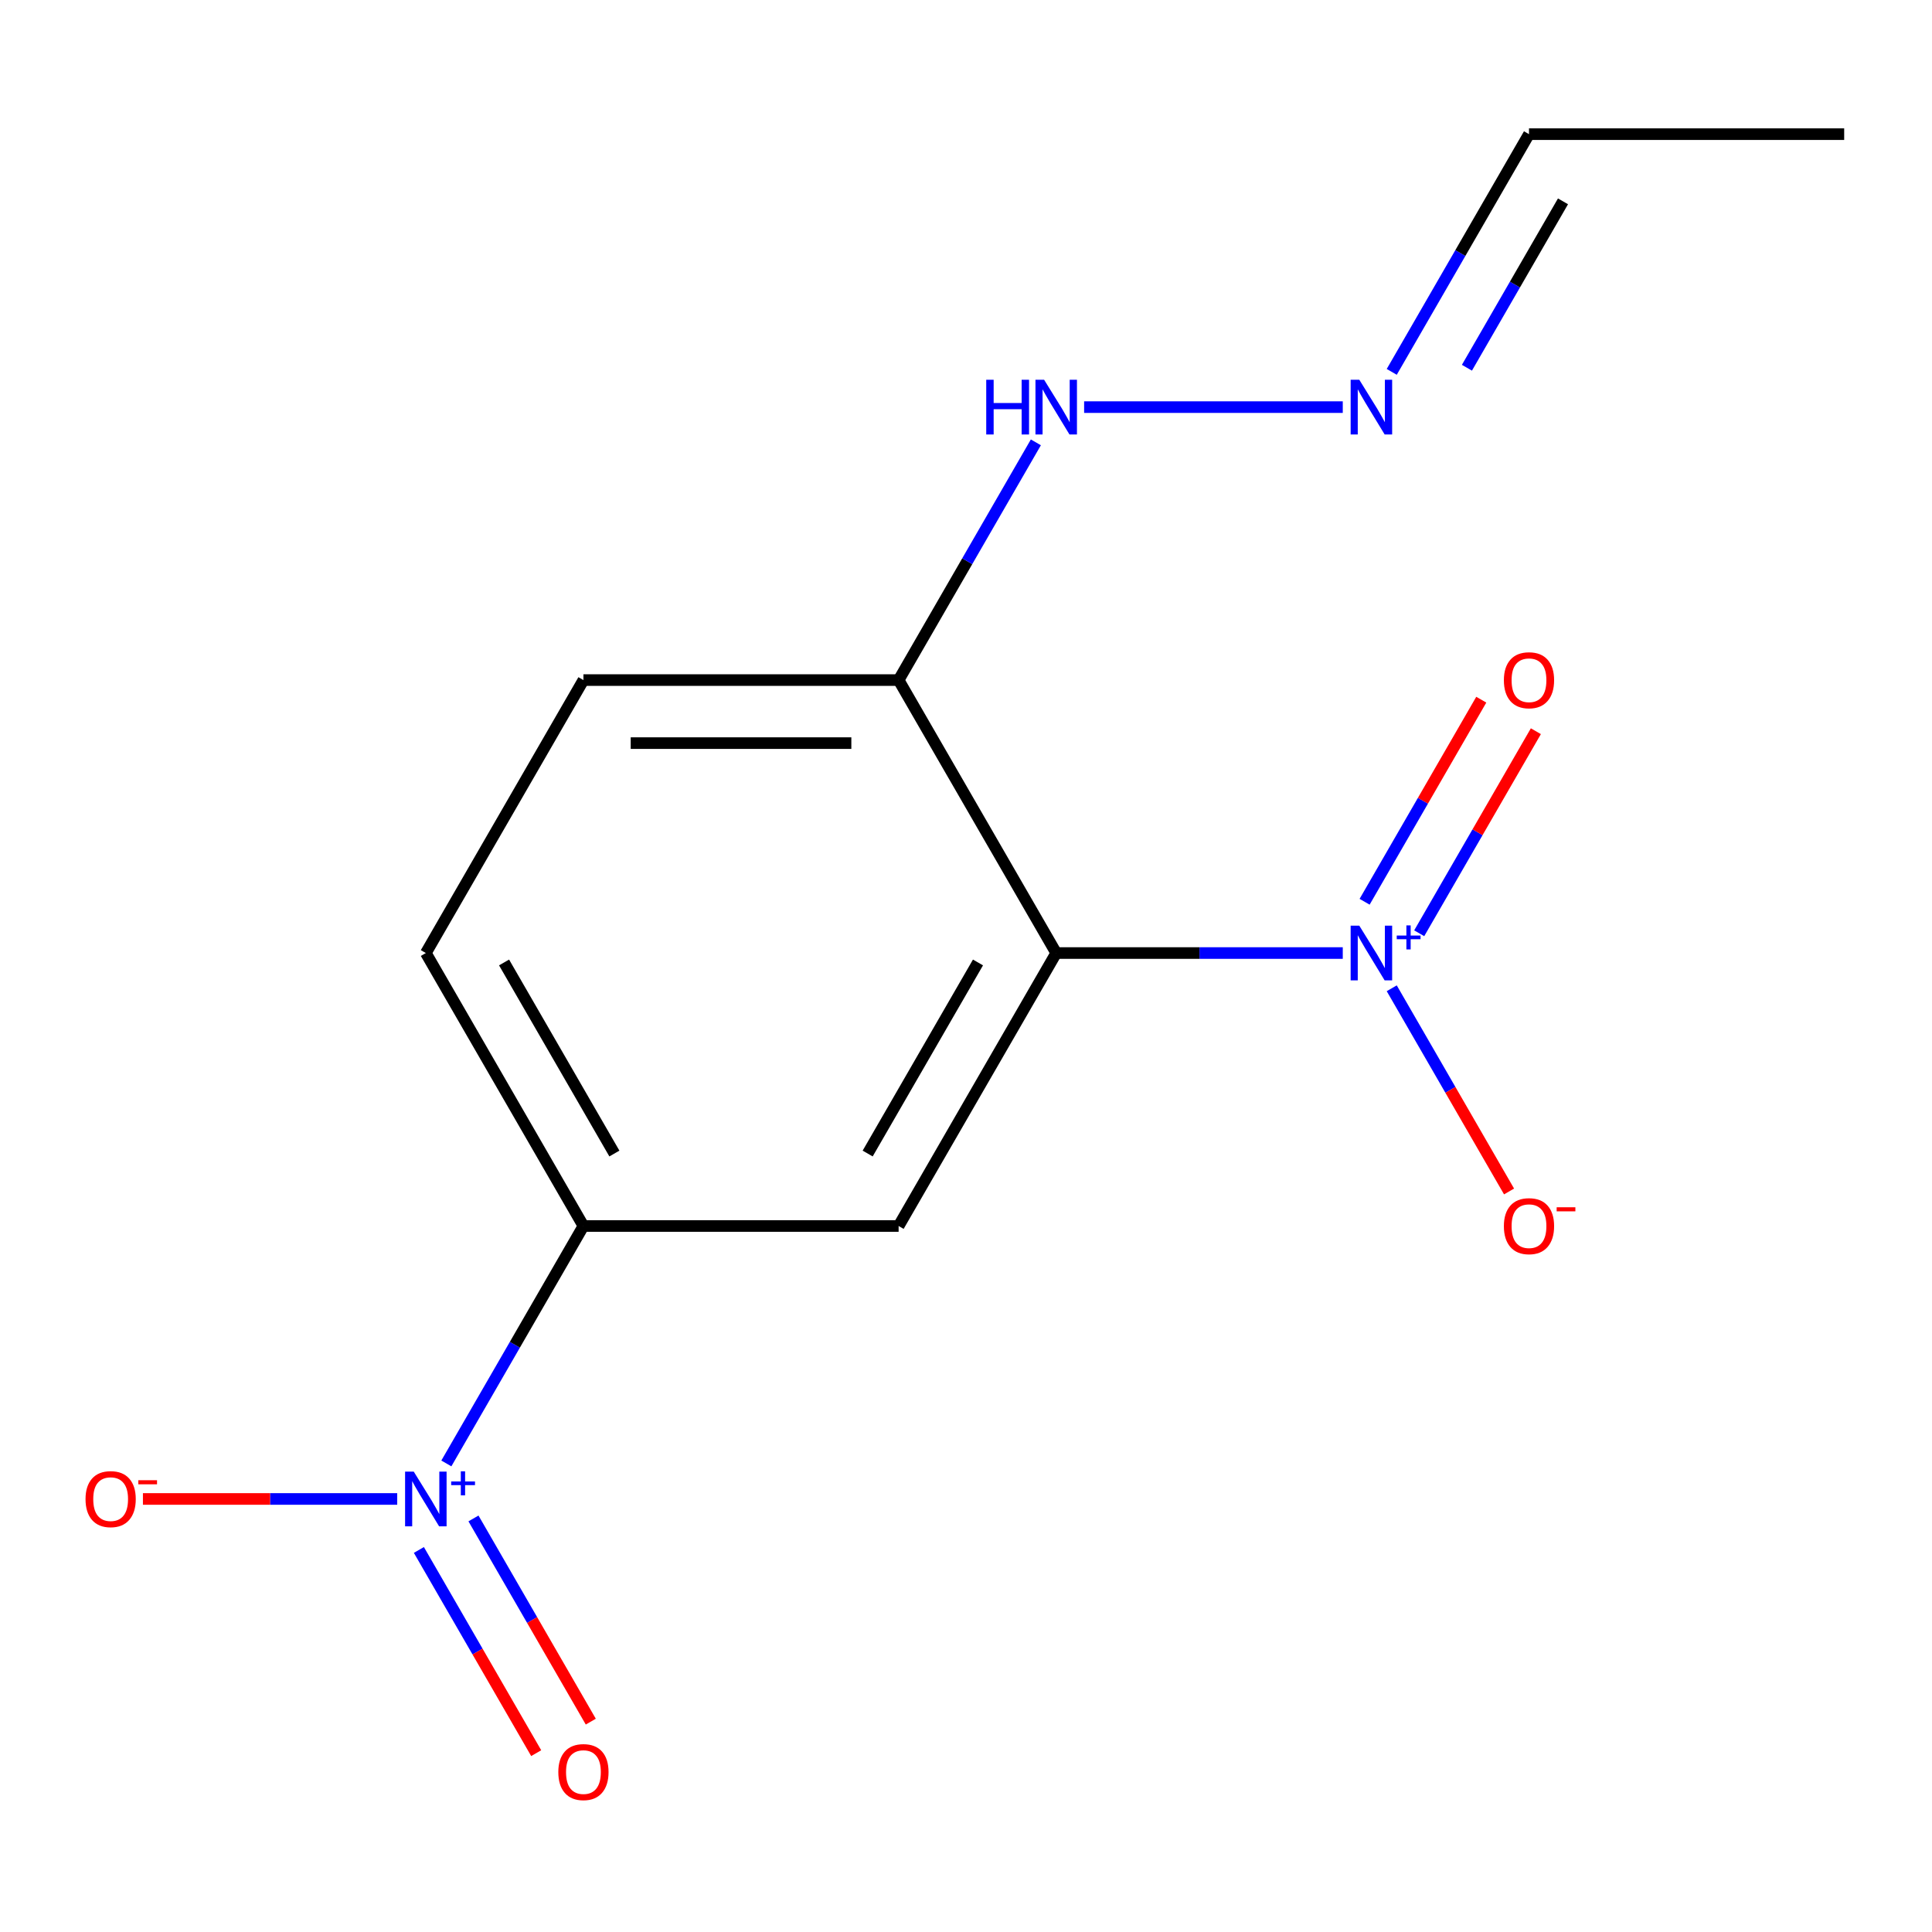<?xml version='1.0' encoding='iso-8859-1'?>
<svg version='1.1' baseProfile='full'
              xmlns='http://www.w3.org/2000/svg'
                      xmlns:rdkit='http://www.rdkit.org/xml'
                      xmlns:xlink='http://www.w3.org/1999/xlink'
                  xml:space='preserve'
width='1000px' height='1000px' viewBox='0 0 1000 1000'>
<!-- END OF HEADER -->
<rect style='opacity:1.0;fill:#FFFFFF;stroke:none' width='1000' height='1000' x='0' y='0'> </rect>
<path class='bond-0' d='M 546.693,493.292 L 620.854,493.292' style='fill:none;fill-rule:evenodd;stroke:#000000;stroke-width:6px;stroke-linecap:butt;stroke-linejoin:miter;stroke-opacity:1' />
<path class='bond-0' d='M 620.854,493.292 L 695.016,493.292' style='fill:none;fill-rule:evenodd;stroke:#0000FF;stroke-width:6px;stroke-linecap:butt;stroke-linejoin:miter;stroke-opacity:1' />
<path class='bond-2' d='M 546.693,493.292 L 465.123,634.576' style='fill:none;fill-rule:evenodd;stroke:#000000;stroke-width:6px;stroke-linecap:butt;stroke-linejoin:miter;stroke-opacity:1' />
<path class='bond-2' d='M 506.201,498.171 L 449.102,597.069' style='fill:none;fill-rule:evenodd;stroke:#000000;stroke-width:6px;stroke-linecap:butt;stroke-linejoin:miter;stroke-opacity:1' />
<path class='bond-4' d='M 546.693,493.292 L 465.123,352.008' style='fill:none;fill-rule:evenodd;stroke:#000000;stroke-width:6px;stroke-linecap:butt;stroke-linejoin:miter;stroke-opacity:1' />
<path class='bond-5' d='M 720.364,511.531 L 750.725,564.117' style='fill:none;fill-rule:evenodd;stroke:#0000FF;stroke-width:6px;stroke-linecap:butt;stroke-linejoin:miter;stroke-opacity:1' />
<path class='bond-5' d='M 750.725,564.117 L 781.086,616.704' style='fill:none;fill-rule:evenodd;stroke:#FF0000;stroke-width:6px;stroke-linecap:butt;stroke-linejoin:miter;stroke-opacity:1' />
<path class='bond-7' d='M 734.579,483.062 L 764.771,430.767' style='fill:none;fill-rule:evenodd;stroke:#0000FF;stroke-width:6px;stroke-linecap:butt;stroke-linejoin:miter;stroke-opacity:1' />
<path class='bond-7' d='M 764.771,430.767 L 794.963,378.473' style='fill:none;fill-rule:evenodd;stroke:#FF0000;stroke-width:6px;stroke-linecap:butt;stroke-linejoin:miter;stroke-opacity:1' />
<path class='bond-7' d='M 706.322,466.748 L 736.514,414.453' style='fill:none;fill-rule:evenodd;stroke:#0000FF;stroke-width:6px;stroke-linecap:butt;stroke-linejoin:miter;stroke-opacity:1' />
<path class='bond-7' d='M 736.514,414.453 L 766.706,362.159' style='fill:none;fill-rule:evenodd;stroke:#FF0000;stroke-width:6px;stroke-linecap:butt;stroke-linejoin:miter;stroke-opacity:1' />
<path class='bond-1' d='M 231.028,757.473 L 266.505,696.025' style='fill:none;fill-rule:evenodd;stroke:#0000FF;stroke-width:6px;stroke-linecap:butt;stroke-linejoin:miter;stroke-opacity:1' />
<path class='bond-1' d='M 266.505,696.025 L 301.982,634.576' style='fill:none;fill-rule:evenodd;stroke:#000000;stroke-width:6px;stroke-linecap:butt;stroke-linejoin:miter;stroke-opacity:1' />
<path class='bond-6' d='M 205.593,775.86 L 139.786,775.86' style='fill:none;fill-rule:evenodd;stroke:#0000FF;stroke-width:6px;stroke-linecap:butt;stroke-linejoin:miter;stroke-opacity:1' />
<path class='bond-6' d='M 139.786,775.86 L 73.979,775.86' style='fill:none;fill-rule:evenodd;stroke:#FF0000;stroke-width:6px;stroke-linecap:butt;stroke-linejoin:miter;stroke-opacity:1' />
<path class='bond-8' d='M 216.813,802.256 L 247.174,854.843' style='fill:none;fill-rule:evenodd;stroke:#0000FF;stroke-width:6px;stroke-linecap:butt;stroke-linejoin:miter;stroke-opacity:1' />
<path class='bond-8' d='M 247.174,854.843 L 277.535,907.429' style='fill:none;fill-rule:evenodd;stroke:#FF0000;stroke-width:6px;stroke-linecap:butt;stroke-linejoin:miter;stroke-opacity:1' />
<path class='bond-8' d='M 245.07,785.942 L 275.431,838.529' style='fill:none;fill-rule:evenodd;stroke:#0000FF;stroke-width:6px;stroke-linecap:butt;stroke-linejoin:miter;stroke-opacity:1' />
<path class='bond-8' d='M 275.431,838.529 L 305.792,891.115' style='fill:none;fill-rule:evenodd;stroke:#FF0000;stroke-width:6px;stroke-linecap:butt;stroke-linejoin:miter;stroke-opacity:1' />
<path class='bond-3' d='M 465.123,634.576 L 301.982,634.576' style='fill:none;fill-rule:evenodd;stroke:#000000;stroke-width:6px;stroke-linecap:butt;stroke-linejoin:miter;stroke-opacity:1' />
<path class='bond-15' d='M 301.982,634.576 L 220.412,493.292' style='fill:none;fill-rule:evenodd;stroke:#000000;stroke-width:6px;stroke-linecap:butt;stroke-linejoin:miter;stroke-opacity:1' />
<path class='bond-15' d='M 318.003,597.069 L 260.904,498.171' style='fill:none;fill-rule:evenodd;stroke:#000000;stroke-width:6px;stroke-linecap:butt;stroke-linejoin:miter;stroke-opacity:1' />
<path class='bond-10' d='M 465.123,352.008 L 500.643,290.485' style='fill:none;fill-rule:evenodd;stroke:#000000;stroke-width:6px;stroke-linecap:butt;stroke-linejoin:miter;stroke-opacity:1' />
<path class='bond-10' d='M 500.643,290.485 L 536.163,228.962' style='fill:none;fill-rule:evenodd;stroke:#0000FF;stroke-width:6px;stroke-linecap:butt;stroke-linejoin:miter;stroke-opacity:1' />
<path class='bond-12' d='M 465.123,352.008 L 301.982,352.008' style='fill:none;fill-rule:evenodd;stroke:#000000;stroke-width:6px;stroke-linecap:butt;stroke-linejoin:miter;stroke-opacity:1' />
<path class='bond-12' d='M 440.652,384.636 L 326.453,384.636' style='fill:none;fill-rule:evenodd;stroke:#000000;stroke-width:6px;stroke-linecap:butt;stroke-linejoin:miter;stroke-opacity:1' />
<path class='bond-9' d='M 695.016,210.724 L 561.141,210.724' style='fill:none;fill-rule:evenodd;stroke:#0000FF;stroke-width:6px;stroke-linecap:butt;stroke-linejoin:miter;stroke-opacity:1' />
<path class='bond-13' d='M 720.364,192.485 L 755.884,130.962' style='fill:none;fill-rule:evenodd;stroke:#0000FF;stroke-width:6px;stroke-linecap:butt;stroke-linejoin:miter;stroke-opacity:1' />
<path class='bond-13' d='M 755.884,130.962 L 791.405,69.44' style='fill:none;fill-rule:evenodd;stroke:#000000;stroke-width:6px;stroke-linecap:butt;stroke-linejoin:miter;stroke-opacity:1' />
<path class='bond-13' d='M 759.277,190.343 L 784.141,147.277' style='fill:none;fill-rule:evenodd;stroke:#0000FF;stroke-width:6px;stroke-linecap:butt;stroke-linejoin:miter;stroke-opacity:1' />
<path class='bond-13' d='M 784.141,147.277 L 809.005,104.211' style='fill:none;fill-rule:evenodd;stroke:#000000;stroke-width:6px;stroke-linecap:butt;stroke-linejoin:miter;stroke-opacity:1' />
<path class='bond-11' d='M 220.412,493.292 L 301.982,352.008' style='fill:none;fill-rule:evenodd;stroke:#000000;stroke-width:6px;stroke-linecap:butt;stroke-linejoin:miter;stroke-opacity:1' />
<path class='bond-14' d='M 791.405,69.44 L 954.545,69.44' style='fill:none;fill-rule:evenodd;stroke:#000000;stroke-width:6px;stroke-linecap:butt;stroke-linejoin:miter;stroke-opacity:1' />
<path  class='atom-1' d='M 703.574 479.132
L 712.854 494.132
Q 713.774 495.612, 715.254 498.292
Q 716.734 500.972, 716.814 501.132
L 716.814 479.132
L 720.574 479.132
L 720.574 507.452
L 716.694 507.452
L 706.734 491.052
Q 705.574 489.132, 704.334 486.932
Q 703.134 484.732, 702.774 484.052
L 702.774 507.452
L 699.094 507.452
L 699.094 479.132
L 703.574 479.132
' fill='#0000FF'/>
<path  class='atom-1' d='M 722.95 484.237
L 727.94 484.237
L 727.94 478.983
L 730.157 478.983
L 730.157 484.237
L 735.279 484.237
L 735.279 486.138
L 730.157 486.138
L 730.157 491.418
L 727.94 491.418
L 727.94 486.138
L 722.95 486.138
L 722.95 484.237
' fill='#0000FF'/>
<path  class='atom-2' d='M 214.152 761.7
L 223.432 776.7
Q 224.352 778.18, 225.832 780.86
Q 227.312 783.54, 227.392 783.7
L 227.392 761.7
L 231.152 761.7
L 231.152 790.02
L 227.272 790.02
L 217.312 773.62
Q 216.152 771.7, 214.912 769.5
Q 213.712 767.3, 213.352 766.62
L 213.352 790.02
L 209.672 790.02
L 209.672 761.7
L 214.152 761.7
' fill='#0000FF'/>
<path  class='atom-2' d='M 233.528 766.805
L 238.517 766.805
L 238.517 761.551
L 240.735 761.551
L 240.735 766.805
L 245.856 766.805
L 245.856 768.706
L 240.735 768.706
L 240.735 773.986
L 238.517 773.986
L 238.517 768.706
L 233.528 768.706
L 233.528 766.805
' fill='#0000FF'/>
<path  class='atom-6' d='M 778.405 634.656
Q 778.405 627.856, 781.765 624.056
Q 785.125 620.256, 791.405 620.256
Q 797.685 620.256, 801.045 624.056
Q 804.405 627.856, 804.405 634.656
Q 804.405 641.536, 801.005 645.456
Q 797.605 649.336, 791.405 649.336
Q 785.165 649.336, 781.765 645.456
Q 778.405 641.576, 778.405 634.656
M 791.405 646.136
Q 795.725 646.136, 798.045 643.256
Q 800.405 640.336, 800.405 634.656
Q 800.405 629.096, 798.045 626.296
Q 795.725 623.456, 791.405 623.456
Q 787.085 623.456, 784.725 626.256
Q 782.405 629.056, 782.405 634.656
Q 782.405 640.376, 784.725 643.256
Q 787.085 646.136, 791.405 646.136
' fill='#FF0000'/>
<path  class='atom-6' d='M 805.725 624.879
L 815.413 624.879
L 815.413 626.991
L 805.725 626.991
L 805.725 624.879
' fill='#FF0000'/>
<path  class='atom-7' d='M 44.271 775.94
Q 44.271 769.14, 47.631 765.34
Q 50.991 761.54, 57.271 761.54
Q 63.551 761.54, 66.911 765.34
Q 70.271 769.14, 70.271 775.94
Q 70.271 782.82, 66.871 786.74
Q 63.471 790.62, 57.271 790.62
Q 51.031 790.62, 47.631 786.74
Q 44.271 782.86, 44.271 775.94
M 57.271 787.42
Q 61.591 787.42, 63.911 784.54
Q 66.271 781.62, 66.271 775.94
Q 66.271 770.38, 63.911 767.58
Q 61.591 764.74, 57.271 764.74
Q 52.951 764.74, 50.591 767.54
Q 48.271 770.34, 48.271 775.94
Q 48.271 781.66, 50.591 784.54
Q 52.951 787.42, 57.271 787.42
' fill='#FF0000'/>
<path  class='atom-7' d='M 71.591 766.163
L 81.28 766.163
L 81.28 768.275
L 71.591 768.275
L 71.591 766.163
' fill='#FF0000'/>
<path  class='atom-8' d='M 778.405 352.088
Q 778.405 345.288, 781.765 341.488
Q 785.125 337.688, 791.405 337.688
Q 797.685 337.688, 801.045 341.488
Q 804.405 345.288, 804.405 352.088
Q 804.405 358.968, 801.005 362.888
Q 797.605 366.768, 791.405 366.768
Q 785.165 366.768, 781.765 362.888
Q 778.405 359.008, 778.405 352.088
M 791.405 363.568
Q 795.725 363.568, 798.045 360.688
Q 800.405 357.768, 800.405 352.088
Q 800.405 346.528, 798.045 343.728
Q 795.725 340.888, 791.405 340.888
Q 787.085 340.888, 784.725 343.688
Q 782.405 346.488, 782.405 352.088
Q 782.405 357.808, 784.725 360.688
Q 787.085 363.568, 791.405 363.568
' fill='#FF0000'/>
<path  class='atom-9' d='M 288.982 917.224
Q 288.982 910.424, 292.342 906.624
Q 295.702 902.824, 301.982 902.824
Q 308.262 902.824, 311.622 906.624
Q 314.982 910.424, 314.982 917.224
Q 314.982 924.104, 311.582 928.024
Q 308.182 931.904, 301.982 931.904
Q 295.742 931.904, 292.342 928.024
Q 288.982 924.144, 288.982 917.224
M 301.982 928.704
Q 306.302 928.704, 308.622 925.824
Q 310.982 922.904, 310.982 917.224
Q 310.982 911.664, 308.622 908.864
Q 306.302 906.024, 301.982 906.024
Q 297.662 906.024, 295.302 908.824
Q 292.982 911.624, 292.982 917.224
Q 292.982 922.944, 295.302 925.824
Q 297.662 928.704, 301.982 928.704
' fill='#FF0000'/>
<path  class='atom-10' d='M 703.574 196.564
L 712.854 211.564
Q 713.774 213.044, 715.254 215.724
Q 716.734 218.404, 716.814 218.564
L 716.814 196.564
L 720.574 196.564
L 720.574 224.884
L 716.694 224.884
L 706.734 208.484
Q 705.574 206.564, 704.334 204.364
Q 703.134 202.164, 702.774 201.484
L 702.774 224.884
L 699.094 224.884
L 699.094 196.564
L 703.574 196.564
' fill='#0000FF'/>
<path  class='atom-11' d='M 510.473 196.564
L 514.313 196.564
L 514.313 208.604
L 528.793 208.604
L 528.793 196.564
L 532.633 196.564
L 532.633 224.884
L 528.793 224.884
L 528.793 211.804
L 514.313 211.804
L 514.313 224.884
L 510.473 224.884
L 510.473 196.564
' fill='#0000FF'/>
<path  class='atom-11' d='M 540.433 196.564
L 549.713 211.564
Q 550.633 213.044, 552.113 215.724
Q 553.593 218.404, 553.673 218.564
L 553.673 196.564
L 557.433 196.564
L 557.433 224.884
L 553.553 224.884
L 543.593 208.484
Q 542.433 206.564, 541.193 204.364
Q 539.993 202.164, 539.633 201.484
L 539.633 224.884
L 535.953 224.884
L 535.953 196.564
L 540.433 196.564
' fill='#0000FF'/>
</svg>
